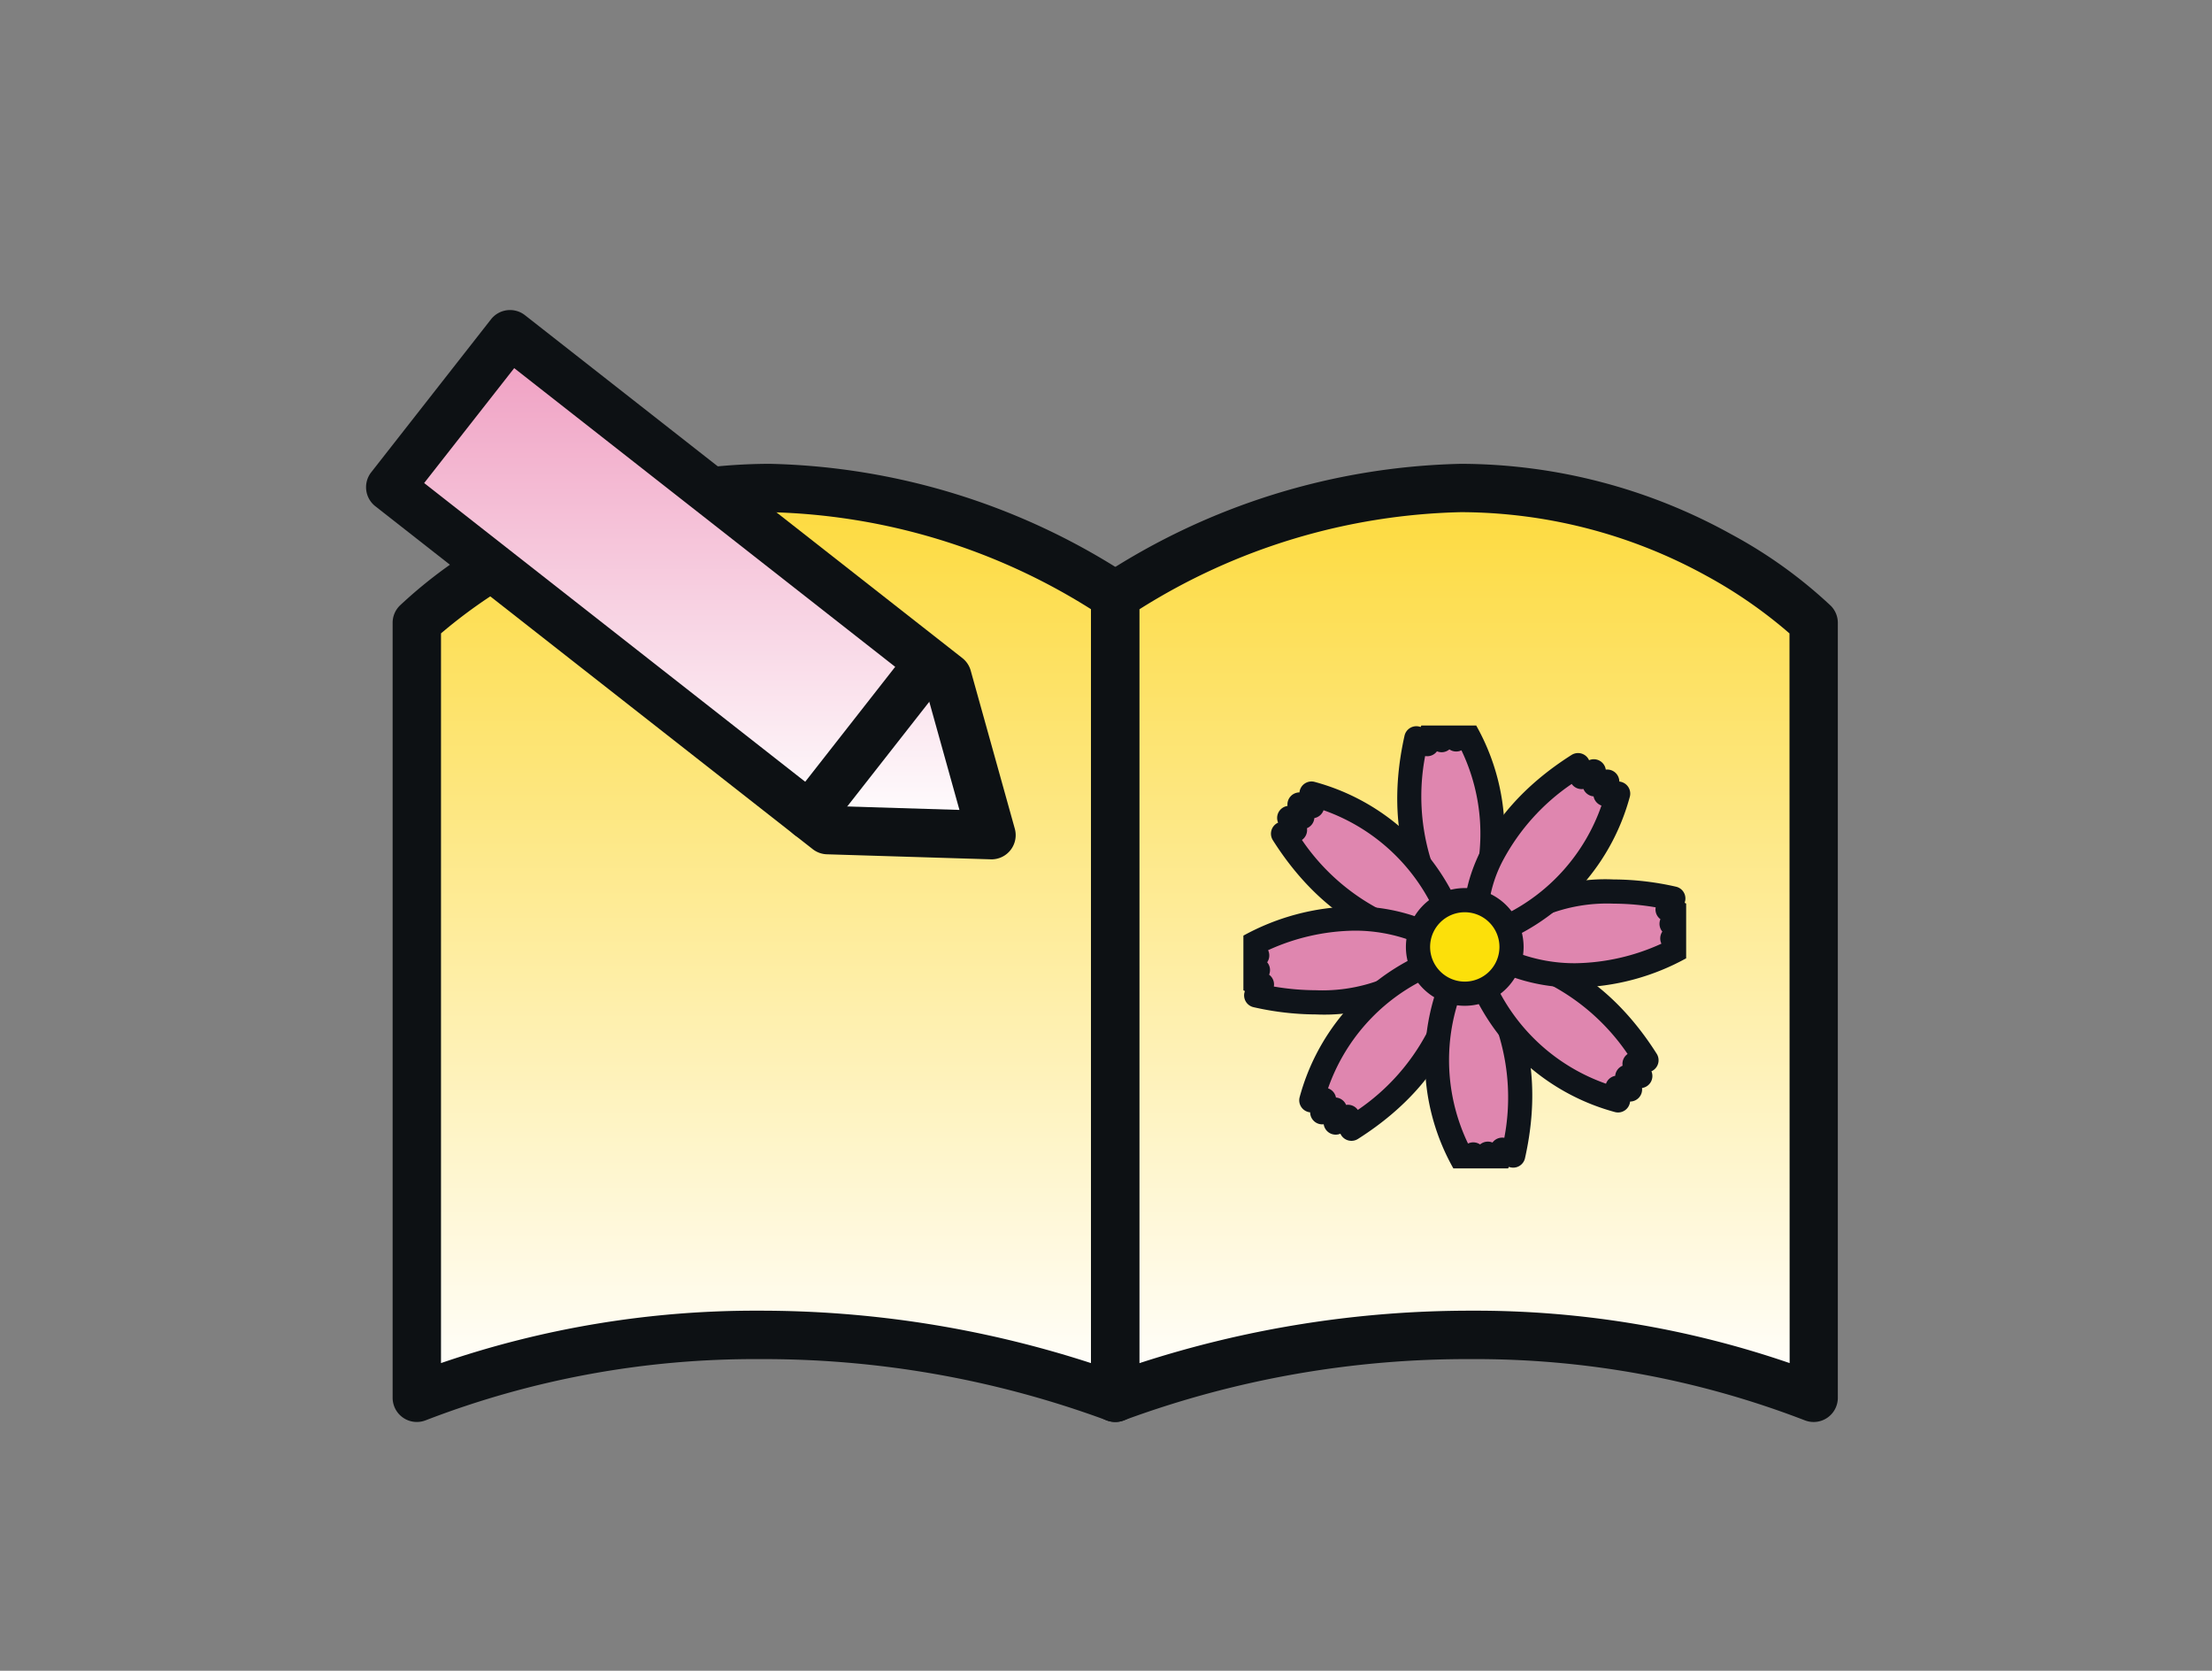 <svg xmlns="http://www.w3.org/2000/svg" xmlns:xlink="http://www.w3.org/1999/xlink" width="98" height="74" viewBox="0 0 98 74">
  <rect x="0" y="0" width="98" height="74" fill="#808080" stroke="none"/>
  <defs>
    <clipPath id="clip-path">
      <rect id="長方形_28556" data-name="長方形 28556" width="98" height="74" transform="translate(1267 608)" fill="none"/>
    </clipPath>
    <clipPath id="clip-path-2">
      <rect id="長方形_28242" data-name="長方形 28242" width="65.209" height="49.252" fill="none"/>
    </clipPath>
    <linearGradient id="linear-gradient" x1="0.5" x2="0.5" y2="1" gradientUnits="objectBoundingBox">
      <stop offset="0" stop-color="#fcd41d"/>
      <stop offset="1" stop-color="#fff"/>
    </linearGradient>
    <linearGradient id="linear-gradient-3" x1="0.5" x2="0.5" y2="1" gradientUnits="objectBoundingBox">
      <stop offset="0" stop-color="#ef9cc0"/>
      <stop offset="1" stop-color="#fff"/>
    </linearGradient>
    <clipPath id="clip-path-3">
      <rect id="長方形_28226" data-name="長方形 28226" width="19.616" height="19.616" transform="translate(0 0)" fill="none"/>
    </clipPath>
  </defs>
  <g id="マスクグループ_60" data-name="マスクグループ 60" transform="translate(-1267 -608)" clip-path="url(#clip-path)">
    <g id="グループ_13511" data-name="グループ 13511" transform="translate(-2.359 -4.293)">
      <g id="グループ_13297" data-name="グループ 13297" transform="translate(1285.575 626.021)">
        <g id="グループ_13296" data-name="グループ 13296" transform="translate(0 0)" clip-path="url(#clip-path-2)">
          <path id="パス_28942" data-name="パス 28942" d="M33.044,12.125V47.653s-14.869-6.267-30.944,0V13.33S14.558.738,33.044,12.125" transform="translate(0.15 0.528)" fill="url(#linear-gradient)"/>
          <path id="パス_28943" data-name="パス 28943" d="M17.8,6.359a30.251,30.251,0,0,1,15.882,4.925,1.072,1.072,0,0,1,.51.912V47.724a1.072,1.072,0,0,1-1.488.988,43.926,43.926,0,0,0-15.361-2.7A40.505,40.505,0,0,0,2.561,48.723a1.072,1.072,0,0,1-1.461-1V13.4a1.072,1.072,0,0,1,.31-.754A20.906,20.906,0,0,1,5.821,9.479,24.8,24.8,0,0,1,17.8,6.359ZM32.044,12.8A27.852,27.852,0,0,0,17.8,8.5,22.56,22.56,0,0,0,3.243,13.869V46.188a42.9,42.9,0,0,1,14.1-2.321A47.4,47.4,0,0,1,32.044,46.19Z" transform="translate(0.079 0.456)" fill="#0d1114"/>
          <path id="パス_28944" data-name="パス 28944" d="M30.975,12.125V47.653s14.869-6.267,30.944,0V13.33S49.461.738,30.975,12.125" transform="translate(2.219 0.528)" fill="url(#linear-gradient)"/>
          <path id="パス_28945" data-name="パス 28945" d="M46.364,6.359h0a24.805,24.805,0,0,1,11.975,3.12,20.908,20.908,0,0,1,4.411,3.169,1.072,1.072,0,0,1,.31.754V47.724a1.072,1.072,0,0,1-1.461,1,40.5,40.5,0,0,0-14.777-2.712,43.934,43.934,0,0,0-15.362,2.7,1.072,1.072,0,0,1-1.487-.988V12.2a1.072,1.072,0,0,1,.51-.912A30.25,30.25,0,0,1,46.364,6.359Zm14.554,7.511a20.759,20.759,0,0,0-3.686-2.554A22.657,22.657,0,0,0,46.366,8.5h0a27.849,27.849,0,0,0-14.246,4.3V46.19a47.407,47.407,0,0,1,14.705-2.323,42.9,42.9,0,0,1,14.1,2.321Z" transform="translate(2.147 0.456)" fill="#0d1114"/>
          <path id="パス_28946" data-name="パス 28946" d="M25.69,16.188,6.311,1,1,7.776l19.38,15.188,7.264.223Z" transform="translate(0.072 0.072)" fill="url(#linear-gradient-3)"/>
          <path id="パス_28947" data-name="パス 28947" d="M27.715,24.331h-.033l-7.264-.223a1.072,1.072,0,0,1-.628-.228L.41,8.691a1.072,1.072,0,0,1-.182-1.5L5.539.411a1.072,1.072,0,0,1,1.5-.182l19.38,15.188a1.072,1.072,0,0,1,.371.555l1.953,7a1.072,1.072,0,0,1-1.032,1.36Zm-6.879-2.355,5.455.167-1.466-5.256L6.565,2.576,2.576,7.665Z" transform="translate(0 0.001)" fill="#0d1114"/>
          <line id="線_769" data-name="線 769" x1="5.311" y2="6.776" transform="translate(19.638 15.623)" fill="#fcd41d"/>
          <path id="線_770" data-name="線 770" d="M.071,7.919a1.067,1.067,0,0,1-.66-.228,1.072,1.072,0,0,1-.182-1.5L4.539-.589A1.072,1.072,0,0,1,6.226.733L.915,7.509A1.07,1.07,0,0,1,.071,7.919Z" transform="translate(19.566 15.552)" fill="#0d1114"/>
        </g>
      </g>
      <g id="グループ_13298" data-name="グループ 13298" transform="translate(1324.446 644.426)">
        <g id="グループ_13237" data-name="グループ 13237" transform="translate(0 0)" clip-path="url(#clip-path-3)">
          <path id="パス_28686" data-name="パス 28686" d="M22.718,8.322S20.506,5.809,21.608.895l.484.258.2-.558.433.38L23.036.5l.34.442.378-.41a9.272,9.272,0,0,1,.724,7.57,1.2,1.2,0,0,1-1.759.22" transform="translate(-13.946 -0.327)" fill="#df86af"/>
          <path id="パス_28687" data-name="パス 28687" d="M23.542,9.19a1.838,1.838,0,0,1-1.11-.4.536.536,0,0,1-.081-.075c-.1-.111-2.379-2.778-1.23-7.9A.536.536,0,0,1,21.835.43.536.536,0,0,1,22.653.2a.536.536,0,0,1,.8-.047.536.536,0,0,1,.8.134,9.732,9.732,0,0,1,.765,8.046.536.536,0,0,1-.065.118A1.84,1.84,0,0,1,23.542,9.19Zm-.418-1.225a.755.755,0,0,0,.418.154.744.744,0,0,0,.5-.257,8.536,8.536,0,0,0-.4-6.4.536.536,0,0,1-.534-.041.536.536,0,0,1-.55.085.536.536,0,0,1-.524.21,9.511,9.511,0,0,0,.239,4.543A5.757,5.757,0,0,0,23.125,7.965Z" transform="translate(-13.982 -0.363)" fill="#0f141a"/>
          <path id="パス_28688" data-name="パス 28688" d="M11.126,14.981s-3.342-.214-6.037-4.467l.524-.16-.251-.539.575-.037-.118-.553.553.073L6.35,8.74a9.27,9.27,0,0,1,5.864,4.841,1.2,1.2,0,0,1-1.088,1.4" transform="translate(-3.332 -5.722)" fill="#df86af"/>
          <path id="パス_28689" data-name="パス 28689" d="M11.162,15.552h-.034c-.148-.009-3.647-.282-6.455-4.715a.536.536,0,0,1,.233-.776.536.536,0,0,1,.417-.74.536.536,0,0,1,.529-.6.536.536,0,0,1,.659-.469,9.73,9.73,0,0,1,6.23,5.149.535.535,0,0,1,.038.129,1.9,1.9,0,0,1-.319,1.337,1.763,1.763,0,0,1-1.223.677A.536.536,0,0,1,11.162,15.552Zm-5.2-4.724a9.509,9.509,0,0,0,3.381,3.043,5.757,5.757,0,0,0,1.808.605.6.6,0,0,0,.525-.378.91.91,0,0,0,.053-.347,8.534,8.534,0,0,0-4.81-4.241.536.536,0,0,1-.407.348.536.536,0,0,1-.328.449.536.536,0,0,1-.222.52Z" transform="translate(-3.368 -5.758)" fill="#0f141a"/>
          <path id="パス_28690" data-name="パス 28690" d="M8.322,27.059S5.809,29.271.895,28.168l.258-.484-.558-.2.38-.433L.5,26.74l.442-.34-.41-.378A9.272,9.272,0,0,1,8.1,25.3a1.2,1.2,0,0,1,.22,1.759" transform="translate(-0.327 -16.215)" fill="#df86af"/>
          <path id="パス_28691" data-name="パス 28691" d="M3.583,29.048a12.7,12.7,0,0,1-2.77-.321.536.536,0,0,1-.383-.714A.536.536,0,0,1,.2,27.2a.536.536,0,0,1-.047-.8.536.536,0,0,1,.134-.8,10.434,10.434,0,0,1,4.992-1.335,8.279,8.279,0,0,1,3.053.57.536.536,0,0,1,.118.065,1.9,1.9,0,0,1,.72,1.171,1.764,1.764,0,0,1-.386,1.344.535.535,0,0,1-.075.081A8.02,8.02,0,0,1,3.583,29.048ZM1.716,27.813a11.2,11.2,0,0,0,1.867.163,7.292,7.292,0,0,0,4.382-1.253.6.6,0,0,0,.1-.638.911.911,0,0,0-.208-.283,7.224,7.224,0,0,0-2.58-.465,9.48,9.48,0,0,0-3.82.866.536.536,0,0,1-.04.535.536.536,0,0,1,.085.55.536.536,0,0,1,.21.525Z" transform="translate(-0.363 -16.251)" fill="#0f141a"/>
          <path id="パス_28692" data-name="パス 28692" d="M14.981,32.157s-.214,3.342-4.467,6.037l-.16-.524-.539.251-.037-.575-.553.118L9.3,36.91l-.557.023a9.27,9.27,0,0,1,4.841-5.864,1.2,1.2,0,0,1,1.4,1.088" transform="translate(-5.722 -20.334)" fill="#df86af"/>
          <path id="パス_28693" data-name="パス 28693" d="M13.785,30.558a1.7,1.7,0,0,1,1.762,1.559.536.536,0,0,1,0,.11c-.009.148-.282,3.647-4.715,6.455a.536.536,0,0,1-.776-.233.536.536,0,0,1-.74-.417.536.536,0,0,1-.6-.529.536.536,0,0,1-.469-.659,9.73,9.73,0,0,1,5.149-6.23.536.536,0,0,1,.129-.038A1.682,1.682,0,0,1,13.785,30.558Zm.691,1.65a.629.629,0,0,0-.691-.578h-.033a8.5,8.5,0,0,0-4.243,4.809.536.536,0,0,1,.35.407.536.536,0,0,1,.449.328.536.536,0,0,1,.52.222,9.509,9.509,0,0,0,3.043-3.381A5.755,5.755,0,0,0,14.476,32.208Z" transform="translate(-5.758 -20.37)" fill="#0f141a"/>
          <path id="パス_28694" data-name="パス 28694" d="M27.059,33.094s2.212,2.514,1.11,7.428l-.484-.258-.2.558-.433-.38-.308.475-.34-.442-.378.41a9.272,9.272,0,0,1-.724-7.57,1.2,1.2,0,0,1,1.759-.22" transform="translate(-16.215 -21.474)" fill="#df86af"/>
          <path id="パス_28695" data-name="パス 28695" d="M26.306,32.3a1.838,1.838,0,0,1,1.11.4.536.536,0,0,1,.081.075c.1.111,2.379,2.778,1.23,7.9a.536.536,0,0,1-.714.383.536.536,0,0,1-.818.228.536.536,0,0,1-.8.047.536.536,0,0,1-.8-.134,9.732,9.732,0,0,1-.765-8.046.536.536,0,0,1,.065-.118A1.84,1.84,0,0,1,26.306,32.3Zm.418,1.225a.632.632,0,0,0-.921.1,8.535,8.535,0,0,0,.4,6.4.536.536,0,0,1,.534.041.536.536,0,0,1,.55-.085.536.536,0,0,1,.524-.21,9.511,9.511,0,0,0-.239-4.543A5.757,5.757,0,0,0,26.724,33.523Z" transform="translate(-16.251 -21.51)" fill="#0f141a"/>
          <path id="パス_28696" data-name="パス 28696" d="M32.157,30s3.342.214,6.037,4.467l-.524.16.251.539-.575.037.118.553-.553-.073.023.557A9.27,9.27,0,0,1,31.068,31.4,1.2,1.2,0,0,1,32.157,30" transform="translate(-20.335 -19.64)" fill="#df86af"/>
          <path id="パス_28697" data-name="パス 28697" d="M32.192,29.5h.034c.148.009,3.647.282,6.455,4.715a.536.536,0,0,1-.233.776.536.536,0,0,1-.417.74.536.536,0,0,1-.529.6.536.536,0,0,1-.659.469,9.73,9.73,0,0,1-6.23-5.149.535.535,0,0,1-.038-.129,1.9,1.9,0,0,1,.319-1.337,1.763,1.763,0,0,1,1.223-.677A.536.536,0,0,1,32.192,29.5Zm5.2,4.724a9.51,9.51,0,0,0-3.381-3.043,5.757,5.757,0,0,0-1.808-.605.686.686,0,0,0-.452.243.81.81,0,0,0-.126.481,8.534,8.534,0,0,0,4.81,4.241.536.536,0,0,1,.407-.348.536.536,0,0,1,.328-.449.536.536,0,0,1,.222-.52Z" transform="translate(-20.37 -19.676)" fill="#0f141a"/>
          <path id="パス_28698" data-name="パス 28698" d="M33.094,22.718s2.514-2.212,7.428-1.11l-.258.484.558.2-.38.433.475.308-.442.34.41.378a9.272,9.272,0,0,1-7.57.724,1.2,1.2,0,0,1-.22-1.759" transform="translate(-21.474 -13.946)" fill="#df86af"/>
          <path id="パス_28699" data-name="パス 28699" d="M37.905,20.8a12.7,12.7,0,0,1,2.77.321.536.536,0,0,1,.383.714.536.536,0,0,1,.228.818.536.536,0,0,1,.047.8.536.536,0,0,1-.134.8,10.434,10.434,0,0,1-4.992,1.335,8.279,8.279,0,0,1-3.053-.57.536.536,0,0,1-.118-.065,1.9,1.9,0,0,1-.72-1.171,1.764,1.764,0,0,1,.386-1.344.535.535,0,0,1,.075-.081A8.02,8.02,0,0,1,37.905,20.8Zm1.867,1.235a11.2,11.2,0,0,0-1.867-.163,7.292,7.292,0,0,0-4.382,1.253.6.6,0,0,0-.1.638.911.911,0,0,0,.208.283,7.225,7.225,0,0,0,2.58.465,9.48,9.48,0,0,0,3.82-.866.536.536,0,0,1,.04-.535.536.536,0,0,1-.085-.55.536.536,0,0,1-.21-.525Z" transform="translate(-21.51 -13.982)" fill="#0f141a"/>
          <path id="パス_28700" data-name="パス 28700" d="M30,11.126s.214-3.342,4.467-6.037l.16.524.539-.251.037.575.553-.118-.073.553.557-.023A9.27,9.27,0,0,1,31.4,12.214,1.2,1.2,0,0,1,30,11.126" transform="translate(-19.64 -3.332)" fill="#df86af"/>
          <path id="パス_28701" data-name="パス 28701" d="M31.264,12.8A1.7,1.7,0,0,1,29.5,11.237a.536.536,0,0,1,0-.11c.009-.148.282-3.647,4.715-6.455a.536.536,0,0,1,.776.233.536.536,0,0,1,.74.417.536.536,0,0,1,.6.529.536.536,0,0,1,.469.659,9.73,9.73,0,0,1-5.149,6.23.535.535,0,0,1-.129.038A1.681,1.681,0,0,1,31.264,12.8Zm-.691-1.65a.629.629,0,0,0,.691.578H31.3A8.5,8.5,0,0,0,35.54,6.914a.536.536,0,0,1-.35-.407.536.536,0,0,1-.449-.328.536.536,0,0,1-.52-.222,9.509,9.509,0,0,0-3.043,3.381A5.755,5.755,0,0,0,30.573,11.146Z" transform="translate(-19.676 -3.368)" fill="#0f141a"/>
          <path id="パス_28702" data-name="パス 28702" d="M26.549,24.478a2.072,2.072,0,1,1-2.072-2.072,2.071,2.071,0,0,1,2.072,2.072" transform="translate(-14.67 -14.67)" fill="#fce00a"/>
          <path id="楕円形_210" data-name="楕円形 210" d="M2.107-.5A2.607,2.607,0,1,1-.5,2.107,2.61,2.61,0,0,1,2.107-.5Zm0,4.143A1.536,1.536,0,1,0,.572,2.107,1.538,1.538,0,0,0,2.107,3.643Z" transform="translate(7.7 7.7)" fill="#0f141a"/>
        </g>
      </g>
    </g>
  </g>
</svg>
